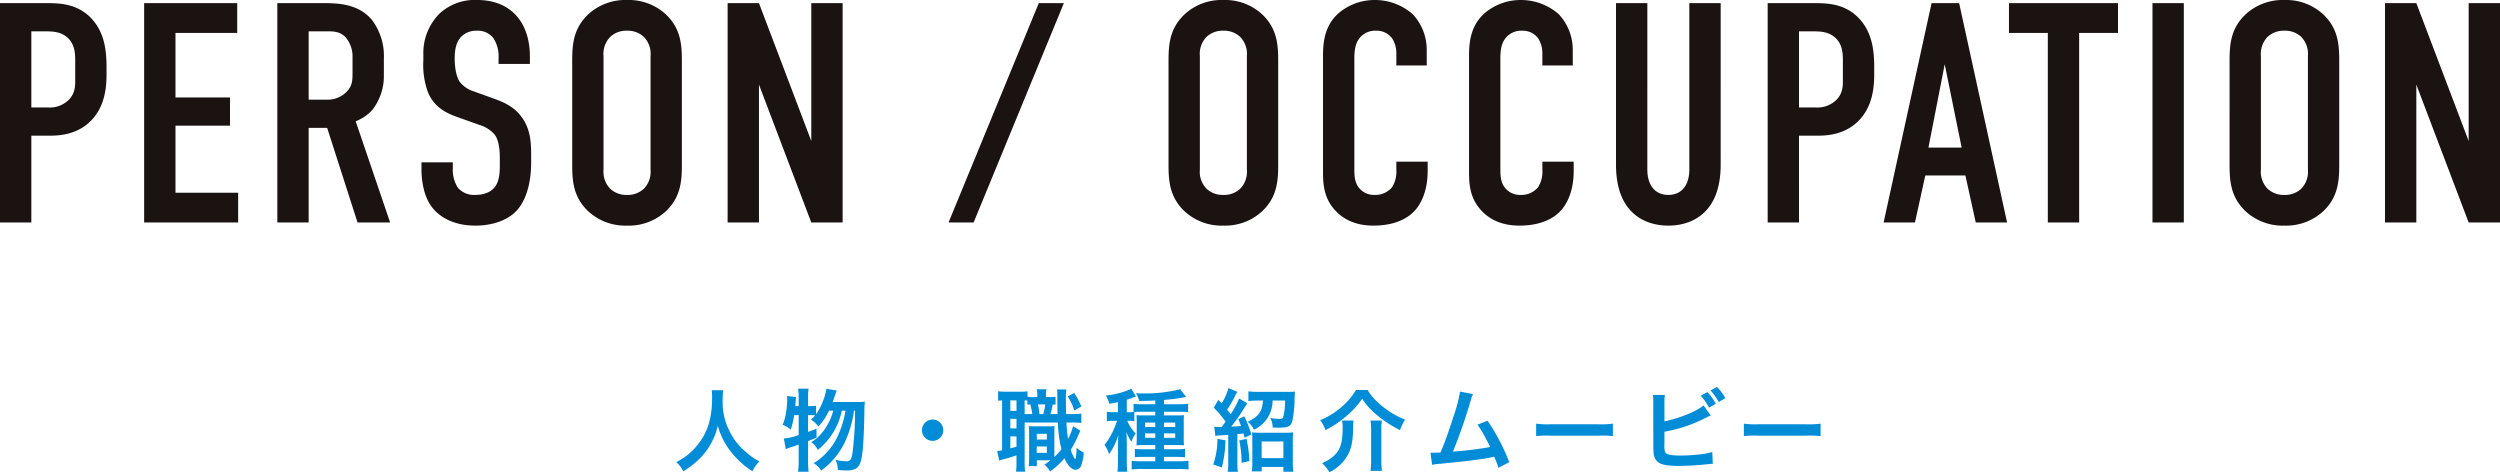 <svg xmlns="http://www.w3.org/2000/svg" width="558.46" height="105.48" viewBox="0 0 558.46 105.48">
  <g id="グループ_4985" data-name="グループ 4985" transform="translate(-424.77 -3152.3)">
    <path id="パス_6859" data-name="パス 6859" d="M-279.23,0h7V-19.39h4.13c3.01,0,6.79-.56,9.66-3.85,2.73-3.15,3.01-7.21,3.01-9.94v-1.4c0-3.64-.35-7.91-3.57-11.2-3.08-3.08-6.79-3.22-9.8-3.22h-10.43Zm7-42.7h2.45c1.89,0,3.85-.07,5.46,1.26,1.96,1.61,1.89,3.99,1.89,5.67v3.22c0,1.75.14,3.43-1.33,5.04a6.029,6.029,0,0,1-4.69,1.82h-3.78ZM-247.03,0h21V-6.65h-14V-21.63h12.18v-6.3h-12.18V-42.35h13.79V-49h-20.79Zm29.75-49V0h7V-21.14h4.13L-199.36,0h7.28l-7.7-22.61a9.737,9.737,0,0,0,3.71-2.52,12.292,12.292,0,0,0,2.59-7.77v-3.71a13.355,13.355,0,0,0-2.59-8.54c-3.29-4.06-8.47-3.85-12.04-3.85Zm7,6.3h3.64c1.47,0,3.15-.14,4.55,1.26a6.527,6.527,0,0,1,1.61,4.48v3.5c0,1.89-.07,3.08-1.47,4.41a5.921,5.921,0,0,1-4.34,1.61h-3.99Zm42.42,7.28h7v-1.61c0-8.12-4.69-12.67-11.69-12.67a11.6,11.6,0,0,0-8.47,3.01,12.423,12.423,0,0,0-3.64,9.1v1.4a17.545,17.545,0,0,0,1.05,7.14c1.4,3.29,3.92,4.55,6.44,5.46l5.11,1.82a7.175,7.175,0,0,1,3.36,2.17c.91,1.26,1.12,3.36,1.12,5.04v1.82c0,1.47-.07,3.5-1.12,4.83-.56.7-1.75,1.75-4.41,1.75a4.792,4.792,0,0,1-3.85-1.61,7.47,7.47,0,0,1-1.12-4.34v-1.33h-7v1.61c0,.63,0,5.25,2.24,8.26,1.61,2.24,4.83,4.27,9.8,4.27,4.06,0,7.28-1.33,9.1-3.22,2.03-2.1,3.36-5.88,3.36-10.85v-1.68c0-3.08-.21-5.88-2.1-8.47-1.82-2.52-4.27-3.43-6.37-4.2l-4.27-1.54a6.462,6.462,0,0,1-3.22-2.17c-.91-1.33-1.12-3.78-1.12-5.11,0-1.61.14-3.57,1.47-4.97a4.677,4.677,0,0,1,3.43-1.33,4.425,4.425,0,0,1,3.71,1.61,7.331,7.331,0,0,1,1.19,4.48Zm16.45,22.54c0,3.71.28,7.28,3.64,10.43A12.224,12.224,0,0,0-139.16.7a12.224,12.224,0,0,0,8.61-3.15c3.36-3.15,3.64-6.72,3.64-10.43V-36.12c0-3.71-.28-7.28-3.64-10.43a12.224,12.224,0,0,0-8.61-3.15,12.224,12.224,0,0,0-8.61,3.15c-3.36,3.15-3.64,6.72-3.64,10.43Zm17.5,1.05a5.449,5.449,0,0,1-1.47,4.27,5.228,5.228,0,0,1-3.78,1.4,5.228,5.228,0,0,1-3.78-1.4,5.449,5.449,0,0,1-1.47-4.27V-37.17a5.449,5.449,0,0,1,1.47-4.27,5.228,5.228,0,0,1,3.78-1.4,5.228,5.228,0,0,1,3.78,1.4,5.449,5.449,0,0,1,1.47,4.27ZM-116.69-49V0h7V-30.8L-98,0h7V-49h-7v30.8L-109.69-49Zm69.51,0L-67.34,0h5.6l20.16-49ZM-18.2-12.88c0,3.71.28,7.28,3.64,10.43A12.224,12.224,0,0,0-5.95.7,12.224,12.224,0,0,0,2.66-2.45C6.02-5.6,6.3-9.17,6.3-12.88V-36.12c0-3.71-.28-7.28-3.64-10.43A12.224,12.224,0,0,0-5.95-49.7a12.224,12.224,0,0,0-8.61,3.15c-3.36,3.15-3.64,6.72-3.64,10.43ZM-.7-11.83A5.449,5.449,0,0,1-2.17-7.56a5.228,5.228,0,0,1-3.78,1.4,5.228,5.228,0,0,1-3.78-1.4,5.449,5.449,0,0,1-1.47-4.27V-37.17a5.449,5.449,0,0,1,1.47-4.27,5.228,5.228,0,0,1,3.78-1.4,5.228,5.228,0,0,1,3.78,1.4A5.449,5.449,0,0,1-.7-37.17ZM32.69-35.07h6.79v-3.36a11.645,11.645,0,0,0-3.15-8.12,12.81,12.81,0,0,0-8.47-3.15,12.434,12.434,0,0,0-7.98,2.87c-3.15,2.73-3.57,6.37-3.57,9.59v25.41c0,2.52-.07,5.88,2.45,8.82C20.3-1.19,22.96.7,27.58.7c4.83,0,7.7-1.68,9.17-3.29,1.26-1.33,2.94-4.13,2.94-8.96v-2.03h-7v1.75a6.57,6.57,0,0,1-.98,3.99,4.885,4.885,0,0,1-3.92,1.68,4.236,4.236,0,0,1-3.57-1.75c-.91-1.26-.91-2.73-.91-4.34V-36.4c0-1.68.07-3.43,1.19-4.83a4.488,4.488,0,0,1,3.64-1.61,4.256,4.256,0,0,1,3.64,1.75,6.083,6.083,0,0,1,.91,3.22Zm32.62,0H72.1v-3.36a11.645,11.645,0,0,0-3.15-8.12,12.81,12.81,0,0,0-8.47-3.15,12.434,12.434,0,0,0-7.98,2.87c-3.15,2.73-3.57,6.37-3.57,9.59v25.41c0,2.52-.07,5.88,2.45,8.82C52.92-1.19,55.58.7,60.2.7c4.83,0,7.7-1.68,9.17-3.29,1.26-1.33,2.94-4.13,2.94-8.96v-2.03h-7v1.75a6.57,6.57,0,0,1-.98,3.99,4.885,4.885,0,0,1-3.92,1.68,4.236,4.236,0,0,1-3.57-1.75c-.91-1.26-.91-2.73-.91-4.34V-36.4c0-1.68.07-3.43,1.19-4.83a4.488,4.488,0,0,1,3.64-1.61,4.256,4.256,0,0,1,3.64,1.75,6.083,6.083,0,0,1,.91,3.22ZM81.76-49v36.12C81.76-2.1,88.2.7,93.45.7s11.69-2.8,11.69-13.58V-49h-7v37.17c0,3.36-1.61,5.67-4.69,5.67s-4.69-2.31-4.69-5.67V-49ZM115.64,0h7V-19.39h4.13c3.01,0,6.79-.56,9.66-3.85,2.73-3.15,3.01-7.21,3.01-9.94v-1.4c0-3.64-.35-7.91-3.57-11.2-3.08-3.08-6.79-3.22-9.8-3.22H115.64Zm7-42.7h2.45c1.89,0,3.85-.07,5.46,1.26,1.96,1.61,1.89,3.99,1.89,5.67v3.22c0,1.75.14,3.43-1.33,5.04a6.029,6.029,0,0,1-4.69,1.82h-3.78ZM169.12,0,158.41-49h-6.16L141.54,0h7l2.31-10.5h8.96L162.12,0ZM158.97-16.73h-7.42l3.64-18.62ZM169.54-49v6.65h8.68V0h7V-42.35h8.68V-49Zm32.06,0V0h7V-49Zm17.22,36.12c0,3.71.28,7.28,3.64,10.43A12.224,12.224,0,0,0,231.07.7a12.224,12.224,0,0,0,8.61-3.15c3.36-3.15,3.64-6.72,3.64-10.43V-36.12c0-3.71-.28-7.28-3.64-10.43a12.224,12.224,0,0,0-8.61-3.15,12.224,12.224,0,0,0-8.61,3.15c-3.36,3.15-3.64,6.72-3.64,10.43Zm17.5,1.05a5.449,5.449,0,0,1-1.47,4.27,5.228,5.228,0,0,1-3.78,1.4,5.228,5.228,0,0,1-3.78-1.4,5.449,5.449,0,0,1-1.47-4.27V-37.17a5.449,5.449,0,0,1,1.47-4.27,5.228,5.228,0,0,1,3.78-1.4,5.228,5.228,0,0,1,3.78,1.4,5.449,5.449,0,0,1,1.47,4.27ZM253.54-49V0h7V-30.8L272.23,0h7V-49h-7v30.8L260.54-49Z" transform="translate(704 3202)" fill="#1a1311"/>
    <path id="パス_6860" data-name="パス 6860" d="M-120.24-16.54a13.083,13.083,0,0,1,.08,1.68c0,4.8-1.08,8.08-3.66,11.04a13.332,13.332,0,0,1-4.36,3.34,5.983,5.983,0,0,1,1.56,2.06,16.869,16.869,0,0,0,3.1-2.3,13.924,13.924,0,0,0,3.08-3.84,14.311,14.311,0,0,0,1.56-4.04,15.812,15.812,0,0,0,2.66,5.46,19.469,19.469,0,0,0,5.08,4.72,7.441,7.441,0,0,1,1.56-2.22,13.319,13.319,0,0,1-3.1-2.16,13.406,13.406,0,0,1-3.16-3.8,14.356,14.356,0,0,1-1.96-7.88,13.233,13.233,0,0,1,.14-2.06Zm27.02,2.64c.12-.34.2-.56.26-.74.48-1.4.48-1.4.64-1.82l-2.32-.4a11.738,11.738,0,0,1-.88,3.08,11.789,11.789,0,0,1-1.42,2.62v-1.92a5.377,5.377,0,0,1-1.3.1h-.48v-2.26a9.994,9.994,0,0,1,.12-1.64h-2.36a8.637,8.637,0,0,1,.14,1.64v2.26h-.76c.06-.74.08-.84.16-2.04l-2-.22a6.343,6.343,0,0,1,.04.84,18.7,18.7,0,0,1-.26,2.82,11.208,11.208,0,0,1-.76,2.78,6.259,6.259,0,0,1,1.82,1.08,23.1,23.1,0,0,0,.76-3.24h1v4.44a12.358,12.358,0,0,1-3.32.78l.46,2.38a8.351,8.351,0,0,1,1.06-.42c.38-.12.98-.32,1.8-.62V-.62a15.951,15.951,0,0,1-.14,2.3h2.36a21.037,21.037,0,0,1-.12-2.3V-5.16c.68-.28.96-.4,1.9-.8l-.02-2a16.3,16.3,0,0,1-1.88.74v-3.74h.48a9.933,9.933,0,0,1,1.12.04,10.7,10.7,0,0,1-.96.96,6.1,6.1,0,0,1,1.66,1.52,12.813,12.813,0,0,0,2.38-3.52h.94a12.62,12.62,0,0,1-2.56,5,8.4,8.4,0,0,1-2.36,2.02A4.668,4.668,0,0,1-96.54-3.2a15.156,15.156,0,0,0,5.36-8.76h.82A21.566,21.566,0,0,1-92.28-5.9a13.977,13.977,0,0,1-5.2,5.68A4.723,4.723,0,0,1-95.8,1.42a16.776,16.776,0,0,0,5.2-6.14,24.7,24.7,0,0,0,2.14-7.24h.24A74.33,74.33,0,0,1-88.8-2.5c-.22,1.42-.52,1.84-1.32,1.84A11.981,11.981,0,0,1-92.6-.98a4.93,4.93,0,0,1,.52,2.26c.98.08,1.48.12,1.92.12,1.76,0,2.62-.46,3.08-1.66.54-1.38.8-4.4.94-11.2a18.034,18.034,0,0,1,.12-2.52,10.592,10.592,0,0,1-1.66.08ZM-70.9-9.98A2.373,2.373,0,0,0-73.28-7.6,2.373,2.373,0,0,0-70.9-5.22,2.373,2.373,0,0,0-68.52-7.6,2.373,2.373,0,0,0-70.9-9.98Zm27.46-5.08a12.248,12.248,0,0,1-1.42.06h-.72v-.12a8.653,8.653,0,0,1,.1-1.62h-2.14a8.207,8.207,0,0,1,.12,1.62V-15h-.96a7.589,7.589,0,0,1-1.24-.08V-16.3a9.584,9.584,0,0,1-1.74.1h-3.14a11.143,11.143,0,0,1-1.68-.1v2.12a7.883,7.883,0,0,1,.88-.08V-3.12a5.777,5.777,0,0,1-1.1.16l.46,2.16a7.716,7.716,0,0,1,1.34-.4c.7-.2,1.64-.5,2.52-.78v1.5a19.639,19.639,0,0,1-.1,2.14h2.02a14.417,14.417,0,0,1-.1-2.12V-9.32h7.42a27.969,27.969,0,0,0,.8,5.96A17.44,17.44,0,0,1-43.7-1.6V-6.74c0-1.02,0-1.32.04-1.78a12.361,12.361,0,0,1-1.3.06h-3.18a8.884,8.884,0,0,1-1.26-.06c.04.66.06.9.06,1.78v5.42c0,.66-.04,1.16-.08,1.74h1.8V-.88h3.06a15.427,15.427,0,0,1-1.36.96,5.914,5.914,0,0,1,1.26,1.54,17.062,17.062,0,0,0,3.22-2.96c.7,1.62,1.64,2.58,2.48,2.58A1.382,1.382,0,0,0-37.72.32a10.021,10.021,0,0,0,.58-2.92,7.178,7.178,0,0,1-1.58-1.08c-.06,1.58-.2,2.52-.34,2.52-.04,0-.12-.1-.3-.42a8.822,8.822,0,0,1-.68-1.64,23.261,23.261,0,0,0,1.7-3.3c.16-.36.32-.72.44-.96L-39.52-8.5a13.194,13.194,0,0,1-1.12,2.84c-.16-1.04-.28-2.1-.38-3.66h1.1a16.5,16.5,0,0,1,2.24.1v-2.1a12.5,12.5,0,0,1-2.24.12h-1.16c-.02-.6-.04-2.26-.04-2.96a15.379,15.379,0,0,1,.1-2.54H-43.1a12.41,12.41,0,0,1,.06,1.44c.02,2.66.02,2.66.06,4.06h-1.6a16.168,16.168,0,0,0,.5-2.14,5.445,5.445,0,0,1,.64.04Zm-2.3,1.7a14.148,14.148,0,0,1-.44,2.16h-.84c-.1-.86-.22-1.58-.34-2.16Zm-4.6,2.16v-3.06c.24.02.32.02.6.04v.92c.3-.04.38-.04.68-.06.2.82.34,1.56.44,2.16Zm-3.2-3.06h1.38v2.34h-1.38Zm0,4.12h1.38V-8h-1.38Zm0,3.92h1.38v2.3c-.54.16-.72.22-1.38.38Zm5.92-.58h2.24v1.28h-2.24Zm-.02,2.84h2.26v1.42h-2.26Zm6.9-11.18a10.507,10.507,0,0,1,1.48,3.16l1.58-.92a16.043,16.043,0,0,0-1.6-3.02Zm14.9,3.46c.42-.02,1.1-.04,1.72-.04h2.96v.82H-23.5c-.92,0-1.36-.02-1.86-.06a17.209,17.209,0,0,1,.06,1.72v3.12c0,.94-.02,1.38-.06,1.9.44-.04.84-.06,1.7-.06h2.5v.94h-2.58a15.978,15.978,0,0,1-1.98-.08v1.84c.58-.04,1.04-.06,1.96-.06h2.6v.98h-3.1c-.94,0-1.72-.04-2.18-.08V1.18a15.384,15.384,0,0,1,2.22-.12H-16a16.416,16.416,0,0,1,2.26.12V-.76a20.054,20.054,0,0,1-2.16.1h-3.32v-.98h2.72c.72,0,1.32.02,1.98.08V-3.44a11.9,11.9,0,0,1-1.98.1h-2.72v-.94h2.76c.84,0,1.2.02,1.72.06a15.1,15.1,0,0,1-.06-1.86v-3.2a12.3,12.3,0,0,1,.06-1.68c-.52.04-.96.06-1.92.06h-2.56v-.82h3.54a16.085,16.085,0,0,1,1.86.08v-1.88a13.913,13.913,0,0,1-2,.12h-3.4v-.96a36.714,36.714,0,0,0,4.34-.56c.46-.1.46-.1.6-.12l-1.32-1.72a30.839,30.839,0,0,1-8.28.94c-.26,0-.84,0-1.6-.02a6.612,6.612,0,0,1,.74,1.7c1.78-.02,2.5-.04,3.58-.1v.84h-3a11.9,11.9,0,0,1-1.86-.1v1.84c-.34.02-.62.04-1.08.04h-.42V-14.4c.62-.2.78-.26.98-.34.52-.2.94-.36,1.08-.4l-1.08-1.76a4.933,4.933,0,0,1-.74.38,17.566,17.566,0,0,1-4.9,1.16,9.546,9.546,0,0,1,.76,1.86c.98-.18,1.34-.24,1.92-.38v2.26h-1a8.611,8.611,0,0,1-1.48-.1V-9.6a8.141,8.141,0,0,1,1.44-.1h.84a16.964,16.964,0,0,1-.82,2.1A14.908,14.908,0,0,1-32.5-4.32a7.47,7.47,0,0,1,1.02,2.08A14.447,14.447,0,0,0-29.4-6.58c-.04.54-.06.78-.06,1.26-.02.52-.02.52-.04,1.48V-.68a20.36,20.36,0,0,1-.12,2.36h2.2a18.879,18.879,0,0,1-.1-2.38V-4.62c0-.16-.02-.42-.02-.74,0-.26-.02-.48-.02-.64a11.086,11.086,0,0,0-.06-1.18A11.013,11.013,0,0,0-26.48-5a6.041,6.041,0,0,1,.94-1.86A9.18,9.18,0,0,1-27.42-9.7h.3a7.953,7.953,0,0,1,1.28.08Zm4.68,2.38v.98h-2.28V-9.3Zm0,2.42v.98h-2.28v-.98Zm1.94.98v-.98h2.52v.98Zm0-2.42V-9.3h2.52v.98Zm11.48,2a7.72,7.72,0,0,1,1.4-.14c.62-.04.92-.06,1.48-.1V-.42A12.2,12.2,0,0,1-4.98,1.7H-2.7A11.678,11.678,0,0,1-2.82-.4V-6.74c.72-.06.72-.06,1.36-.14.1.32.14.48.26.96L.3-6.64A22.9,22.9,0,0,0-1.28-10.7l-1.34.64A16.336,16.336,0,0,1-2-8.54c-.7.06-.78.08-2.2.14.62-.76,1.54-2.02,1.96-2.66,1.06-1.66,1.6-2.52,1.64-2.56l-1.84-1.06a18.314,18.314,0,0,1-1.88,3.5c-.3-.4-.46-.58-.78-1A28.618,28.618,0,0,0-3.4-15.1a4.927,4.927,0,0,1,.6-1.06l-2-.84a12.846,12.846,0,0,1-1.54,3.4q-.39-.42-.72-.78L-8.1-12.64A23.984,23.984,0,0,1-5.46-9.52a14.411,14.411,0,0,1-.88,1.2H-6.7a9.223,9.223,0,0,1-1.28-.06ZM2.9-14.22c-.14,2.44-1.04,3.66-3.44,4.74A4.572,4.572,0,0,1,.88-7.72a7.1,7.1,0,0,0,4.16-6.5h2.8a15.416,15.416,0,0,1-.4,3.62c-.1.36-.3.48-.86.48a11.1,11.1,0,0,1-2.04-.22A4.457,4.457,0,0,1,5.06-8.2c1.06.04,1.14.04,1.34.04,2.1,0,2.76-.32,3.06-1.52a26.39,26.39,0,0,0,.5-4.94,15.806,15.806,0,0,1,.1-1.6c-.4.04-1.08.06-1.88.06H1.88a18.691,18.691,0,0,1-2.24-.12v2.18a15.172,15.172,0,0,1,2.12-.12ZM-7.28-5.66A16.851,16.851,0,0,1-8.22.06L-6.3.72a25.811,25.811,0,0,0,.82-6.06Zm4.88.36a23.139,23.139,0,0,1,.52,5L-.14-.72A28.288,28.288,0,0,0-.78-5.66ZM2.62.6H7.46V1.68h2.2A14.993,14.993,0,0,1,9.56-.4V-5.22a15.962,15.962,0,0,1,.08-1.9,11.409,11.409,0,0,1-1.68.08H2.06A11.349,11.349,0,0,1,.44-7.12,16.688,16.688,0,0,1,.52-5.24V-.46A15.575,15.575,0,0,1,.42,1.6h2.2ZM2.6-5.08H7.46v3.72H2.6Zm21.08-11.5a14.828,14.828,0,0,1-3.2,3.76,16.964,16.964,0,0,1-4.8,2.98,8.236,8.236,0,0,1,1.18,2.22,22.912,22.912,0,0,0,4.92-3.34,18.623,18.623,0,0,0,3.28-3.68,15.177,15.177,0,0,0,3.4,3.74A25.211,25.211,0,0,0,33.5-7.62a13.307,13.307,0,0,1,1.14-2.34,19.36,19.36,0,0,1-6.58-4.34,10.882,10.882,0,0,1-1.78-2.28ZM20.56-9.76A7.651,7.651,0,0,1,20.7-8.3c0,3.58-.5,5.14-2.12,6.56A8.465,8.465,0,0,1,16.1-.24a8.373,8.373,0,0,1,1.64,2.02A9.321,9.321,0,0,0,21.82-2c.84-1.54,1.16-3.12,1.22-6.1a11.623,11.623,0,0,1,.08-1.66Zm6.36,0a14.534,14.534,0,0,1,.14,2.2V-.88a17.221,17.221,0,0,1-.14,2.36h2.56A17.929,17.929,0,0,1,29.34-.9V-7.54a13.638,13.638,0,0,1,.12-2.22Zm20-6.46a31.631,31.631,0,0,1-1.46,5.54c-1.04,3.28-1.84,5.54-2.9,8.06-.84.04-1.32.06-1.72.06h-.52l.36,2.7A10.94,10.94,0,0,1,42.5-.1c5.98-.58,9.3-1,11.32-1.42.46-.1.46-.1.72-.16A20.481,20.481,0,0,1,55.5.8L57.92-.46a46.782,46.782,0,0,0-4.84-9.26l-2.26.88a24.831,24.831,0,0,1,1.9,3.18c.48.9.72,1.34.94,1.82a79.043,79.043,0,0,1-8.32,1.02,118.786,118.786,0,0,0,3.96-11.4,6.122,6.122,0,0,1,.52-1.44Zm17,9.94a21.956,21.956,0,0,1,3.26-.1H77.8a21.956,21.956,0,0,1,3.26.1V-9.06a19.641,19.641,0,0,1-3.24.14H67.16a19.641,19.641,0,0,1-3.24-.14Zm28.66-7.34a11.141,11.141,0,0,1,.1-1.86H90a10.818,10.818,0,0,1,.08,1.84l.02,9.28a15.069,15.069,0,0,0,.06,1.84,2.765,2.765,0,0,0,.98,2.04c.78.6,2.16.86,4.66.86,1.5,0,4-.14,5.6-.3,1.44-.14,1.58-.16,1.98-.16l-.12-2.66a11.816,11.816,0,0,1-2.28.48,37.717,37.717,0,0,1-4.64.32c-1.94,0-3.08-.16-3.42-.52-.28-.28-.36-.74-.36-1.9v-.26a.155.155,0,0,0,.02-.06V-7.26a32.4,32.4,0,0,0,8.94-2.96,15.049,15.049,0,0,1,1.4-.66l-1.6-2.26c-1.52,1.32-5.4,2.88-8.74,3.56Zm8.1-1.68a12.2,12.2,0,0,1,1.86,2.66l1.5-.84a10.365,10.365,0,0,0-1.88-2.64Zm5.5.54a11.145,11.145,0,0,0-1.86-2.5l-1.44.78a12.944,12.944,0,0,1,1.82,2.58Zm4.14,8.48a21.956,21.956,0,0,1,3.26-.1H124.2a21.956,21.956,0,0,1,3.26.1V-9.06a19.641,19.641,0,0,1-3.24.14H113.56a19.641,19.641,0,0,1-3.24-.14Z" transform="translate(704 3256)" fill="#008cd7"/>
  </g>
</svg>
